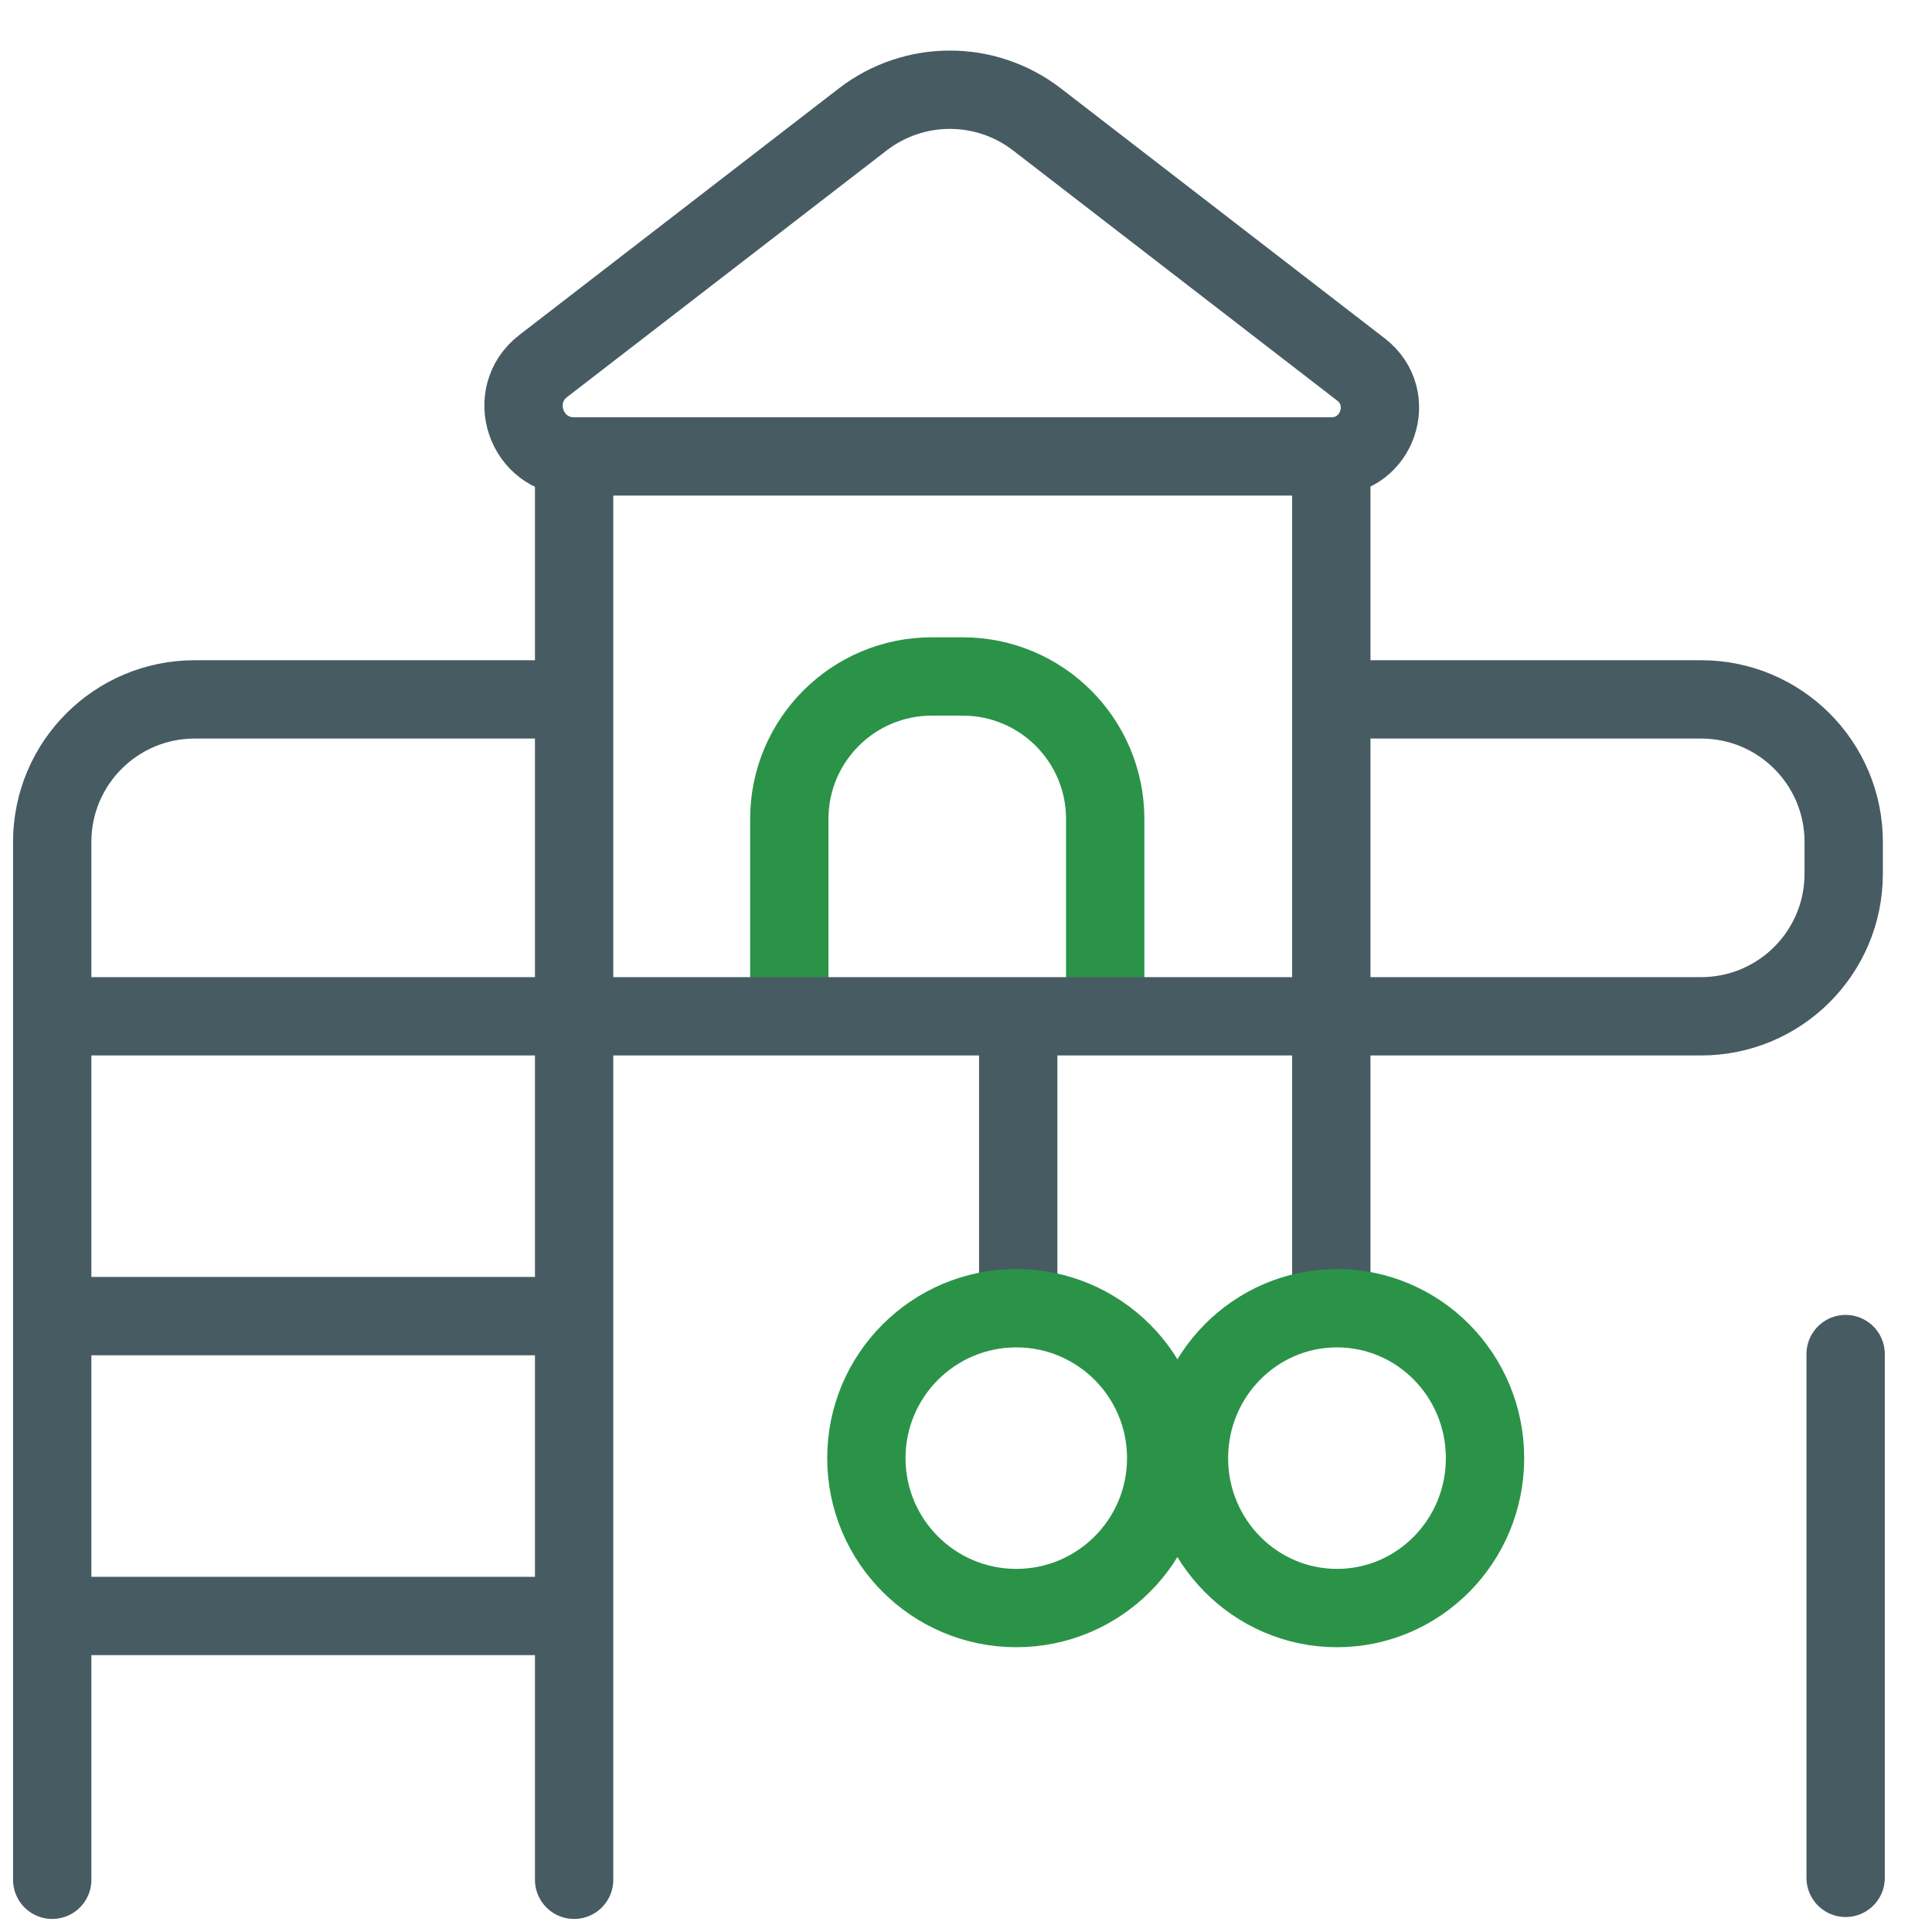 <svg width="37" height="37" viewBox="0 0 37 37" fill="none" xmlns="http://www.w3.org/2000/svg">
<path d="M21.166 19.004V15.685C21.166 14.177 19.944 12.955 18.436 12.955H17.846C16.338 12.955 15.116 14.177 15.116 15.685V19.004" stroke="#2B9348" stroke-width="1.5" stroke-linecap="round"/>
<path d="M1 36V19.463M10.995 13.394H3.73C2.222 13.394 1 14.616 1 16.124V19.463M10.995 13.394V36M10.995 13.394V8.741M10.995 8.741H25.496M10.995 8.741V8.741C10.072 8.741 9.674 7.573 10.404 7.009L16.523 2.287C17.506 1.529 18.876 1.529 19.859 2.287L26.064 7.076C26.766 7.618 26.383 8.741 25.496 8.741V8.741M25.496 8.741V13.394M25.496 24.515V13.394M1 19.463H32.579C34.087 19.463 35.309 18.241 35.309 16.733V16.124C35.309 14.616 34.087 13.394 32.579 13.394H25.496" stroke="#475B63" stroke-width="1.5" stroke-linecap="round"/>
<path d="M1.219 30.948H10.232M1.219 25.205H10.232M19.5 24.587V19.508" stroke="#475B63" stroke-width="1.5" stroke-linecap="round"/>
<ellipse cx="19.463" cy="27.925" rx="2.871" ry="2.871" stroke="#2B9348" stroke-width="1.5" stroke-linecap="round"/>
<ellipse cx="25.605" cy="27.925" rx="2.835" ry="2.871" stroke="#2B9348" stroke-width="1.5" stroke-linecap="round"/>
<path d="M35.346 25.932L35.346 35.963" stroke="#475B63" stroke-width="1.5" stroke-linecap="round"/>
</svg>
